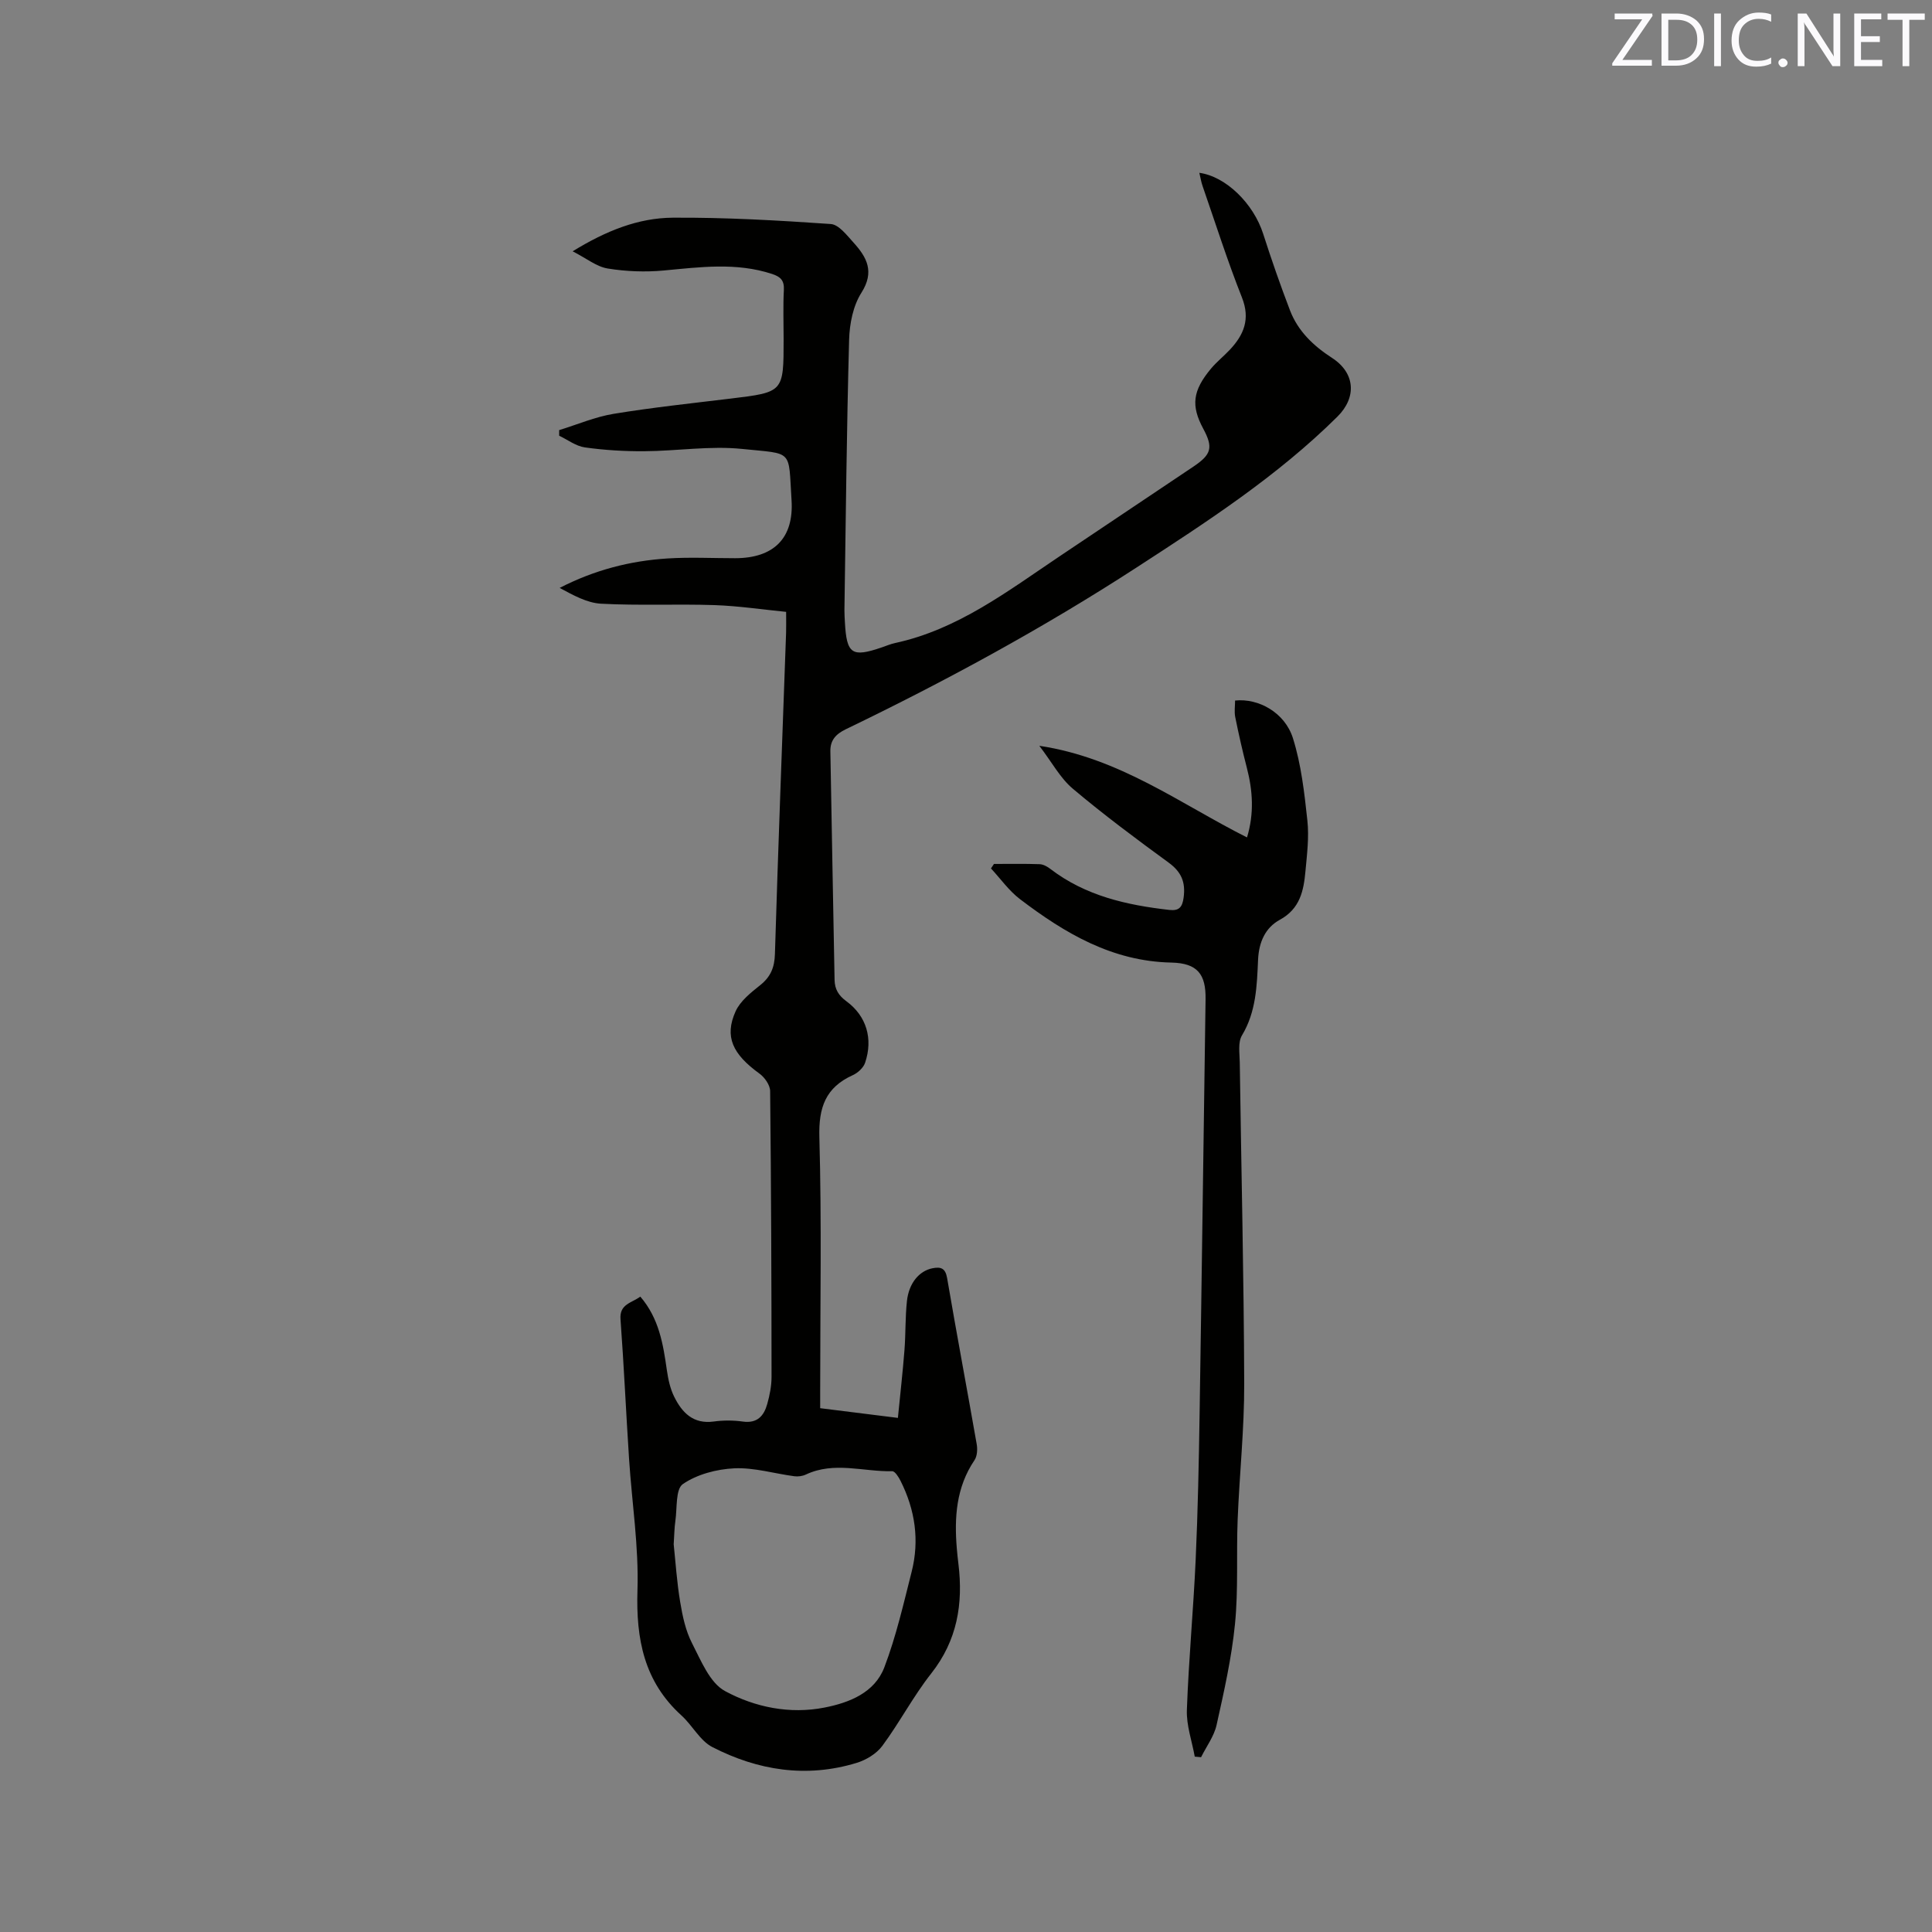<svg enable-background="new 0 0 400 400" viewBox="0 0 400 400" xmlns="http://www.w3.org/2000/svg"><rect x="0" y="0" width="400" height="400" fill="#808080" stroke="none"/><path d="m132.57 268.45c3.9 4.54 4.73 9.87 5.5 15.25.27 1.86.68 3.8 1.51 5.47 1.63 3.29 3.93 5.72 8.19 5.14 1.98-.27 4.06-.27 6.03.01 3 .42 4.37-1.2 5.05-3.64.51-1.81.89-3.74.89-5.61-.01-19.73-.08-39.45-.29-59.17-.01-1.24-1.13-2.84-2.21-3.62-5.56-4.03-7.3-7.64-4.95-12.88.97-2.16 3.17-3.89 5.11-5.44 2.17-1.74 2.96-3.67 3.04-6.46.67-22.15 1.52-44.29 2.31-66.44.04-1.16.01-2.32.01-4.38-4.89-.48-9.86-1.23-14.84-1.4-7.82-.26-15.67.13-23.48-.29-2.93-.16-5.79-1.78-8.57-3.27 7.22-3.72 14.64-5.62 22.37-6.1 4.64-.29 9.31-.05 13.97-.05 7.93-.01 12.18-4.08 11.67-12.02-.68-10.63.48-9.5-10.19-10.6-6.68-.69-13.53.43-20.3.47-4.1.03-8.24-.22-12.3-.79-1.85-.26-3.55-1.58-5.32-2.42 0-.39 0-.78 0-1.16 3.75-1.15 7.43-2.74 11.27-3.37 8.04-1.32 16.16-2.18 24.25-3.16 10.95-1.33 10.95-1.3 10.95-12.3 0-3.39-.13-6.79.05-10.18.1-1.98-.67-2.74-2.47-3.33-7.41-2.42-14.85-1.41-22.36-.71-3.85.36-7.84.21-11.65-.41-2.32-.38-4.42-2.12-7.25-3.56 6.96-4.28 13.61-6.91 20.74-6.96 10.9-.07 21.82.56 32.7 1.31 1.66.11 3.33 2.32 4.7 3.83 2.76 3.04 4.43 6.03 1.64 10.41-1.72 2.7-2.45 6.42-2.54 9.72-.51 18.65-.69 37.32-.97 55.98-.01.85.06 1.7.1 2.54.36 6.57 1.44 7.3 7.65 5.17.9-.31 1.79-.69 2.71-.89 13.02-2.81 23.33-10.75 34.04-17.93 9.24-6.2 18.49-12.39 27.73-18.59 3.78-2.53 4.15-3.97 2.06-7.86-2.57-4.78-2.21-7.88 1.63-12.47 1.15-1.37 2.58-2.51 3.82-3.82 2.95-3.12 4.34-6.39 2.56-10.88-3-7.57-5.47-15.35-8.14-23.05-.31-.88-.45-1.82-.68-2.76 5.52.76 11.21 6.37 13.22 12.64 1.71 5.33 3.55 10.62 5.55 15.84 1.65 4.31 4.87 7.36 8.7 9.84 4.8 3.1 5.16 8.15 1.12 12.16-12.44 12.33-27 21.77-41.61 31.25-19.33 12.54-39.49 23.5-60.21 33.49-2.1 1.02-3.2 2.32-3.16 4.54.27 15.78.58 31.57.87 47.35.04 1.92.82 3.22 2.46 4.42 4.15 3.05 5.54 7.75 3.86 12.72-.35 1.04-1.5 2.1-2.55 2.57-5.63 2.55-7.09 6.68-6.92 12.82.49 17.49.17 34.99.17 52.49v3.64c5.32.66 10.32 1.29 16.09 2.01.48-4.87 1-9.45 1.36-14.03.26-3.38.15-6.79.51-10.15.4-3.74 2.55-6.26 5.29-6.8 1.7-.33 2.67-.06 3.03 2.03 1.96 11.48 4.12 22.93 6.13 34.41.18 1.05.1 2.46-.46 3.29-3.8 5.62-4.2 11.86-3.66 18.31.09 1.06.2 2.11.33 3.16 1.01 8.27-.24 15.85-5.62 22.68-3.73 4.73-6.55 10.16-10.14 15.01-1.21 1.63-3.37 2.93-5.36 3.53-10.36 3.15-20.4 1.56-29.83-3.29-2.56-1.32-4.12-4.48-6.38-6.53-7.76-7.03-9.44-15.83-9.12-25.93.29-9.04-1.15-18.13-1.74-27.21-.63-9.62-1.06-19.26-1.77-28.88-.25-3.17 2.26-3.36 4.1-4.71zm6.91 51.28c.38 3.57.65 7.81 1.35 11.98.48 2.9 1.12 5.92 2.45 8.5 1.85 3.59 3.67 8.2 6.83 9.91 6.19 3.35 13.42 4.83 20.61 3.41 5.14-1.01 10.36-3.07 12.37-8.32 2.44-6.4 3.97-13.15 5.66-19.81 1.65-6.51.71-12.83-2.31-18.82-.39-.78-1.15-1.99-1.71-1.98-5.96.13-12.02-2.08-17.89.69-.7.33-1.61.45-2.38.35-4.15-.55-8.32-1.83-12.43-1.64-3.65.17-7.71 1.24-10.65 3.26-1.55 1.07-1.16 5.03-1.56 7.7-.2 1.35-.2 2.73-.34 4.77z" fill="#010100"/><path d="m205.79 178.87c3.16 0 6.31-.06 9.47.05.76.03 1.6.51 2.23 1 7.27 5.56 15.77 7.47 24.6 8.47 1.99.22 2.7-.51 2.97-2.58.42-3.18-.47-5.29-3.1-7.21-6.75-4.93-13.47-9.93-19.86-15.32-2.59-2.18-4.28-5.42-6.92-8.87 16.66 2.5 29.12 11.99 43 18.97 1.5-4.95 1.2-9.67-.04-14.44-.9-3.47-1.69-6.97-2.4-10.49-.22-1.11-.03-2.3-.03-3.41 4.85-.52 10.31 2.49 11.98 7.8 1.72 5.47 2.37 11.32 2.99 17.06.37 3.44-.08 6.99-.4 10.47-.37 4.03-1.11 7.78-5.32 10.07-2.98 1.63-4.32 4.59-4.49 8.25-.24 5.35-.38 10.76-3.33 15.67-.87 1.44-.49 3.71-.46 5.6.31 22.16.85 44.31.92 66.47.03 9.42-.99 18.84-1.36 28.27-.28 7.18.16 14.42-.55 21.55-.7 7.02-2.27 13.98-3.81 20.89-.52 2.34-2.11 4.45-3.21 6.67-.44-.04-.88-.08-1.31-.12-.58-3.23-1.75-6.48-1.63-9.68.37-10.37 1.35-20.72 1.82-31.08.46-10.16.66-20.33.82-30.5.45-28.52.81-57.04 1.23-85.56.08-5.14-1.65-7.46-7.08-7.58-12.25-.25-22.06-6.07-31.34-13.13-2.29-1.74-4.02-4.22-6.01-6.36.2-.3.41-.61.62-.93z" fill="#010100"/><g fill="#fbfafc"><path d="m342.2 3.2-6.3 9.2h6.1v1.2h-8.2v-.5l6.2-9.1h-5.7v-1.2h7.8v.4z"/><path d="m344 13.7v-10.9h3.1c1.6 0 3 .5 4.1 1.4 1.1 1 1.6 2.2 1.6 3.9s-.5 3-1.6 4-2.5 1.5-4.2 1.5h-3zm1.4-9.6v8.4h1.6c1.4 0 2.5-.4 3.2-1.1.8-.8 1.2-1.8 1.2-3.2s-.4-2.4-1.2-3.1-1.8-1-3.1-1z"/><path d="m356.3 2.8v10.9h-1.4v-10.9z"/><path d="m366.6 13.2c-.8.4-1.8.6-3 .6-1.6 0-2.8-.5-3.7-1.5s-1.4-2.3-1.4-3.9c0-1.7.5-3.2 1.6-4.2s2.4-1.6 4-1.6c1 0 1.9.1 2.6.4v1.5c-.8-.4-1.6-.6-2.6-.6-1.2 0-2.2.4-3 1.2s-1.1 1.9-1.1 3.3c0 1.3.4 2.3 1.1 3.1s1.6 1.1 2.8 1.1c1.1 0 2-.2 2.8-.7v1.3z"/><path d="m368.2 13c0-.3.1-.5.3-.6.2-.2.4-.3.6-.3.3 0 .5.1.7.3s.3.4.3.6-.1.5-.3.6c-.2.2-.4.3-.7.3s-.5-.1-.6-.3c-.2-.2-.3-.4-.3-.6z"/><path d="m381.1 13.7h-1.7l-5.5-8.4c-.2-.2-.3-.5-.4-.7 0 .2.1.8.1 1.5v7.6h-1.4v-10.9h1.8l5.3 8.3c.3.4.4.6.4.8 0-.3-.1-.8-.1-1.6v-7.5h1.4v10.9z"/><path d="m389.7 13.7h-5.8v-10.9h5.6v1.2h-4.2v3.5h3.9v1.2h-3.9v3.7h4.4z"/><path d="m398.4 4.1h-3.1v9.6h-1.4v-9.6h-3.1v-1.3h7.7v1.3z"/></g></svg>